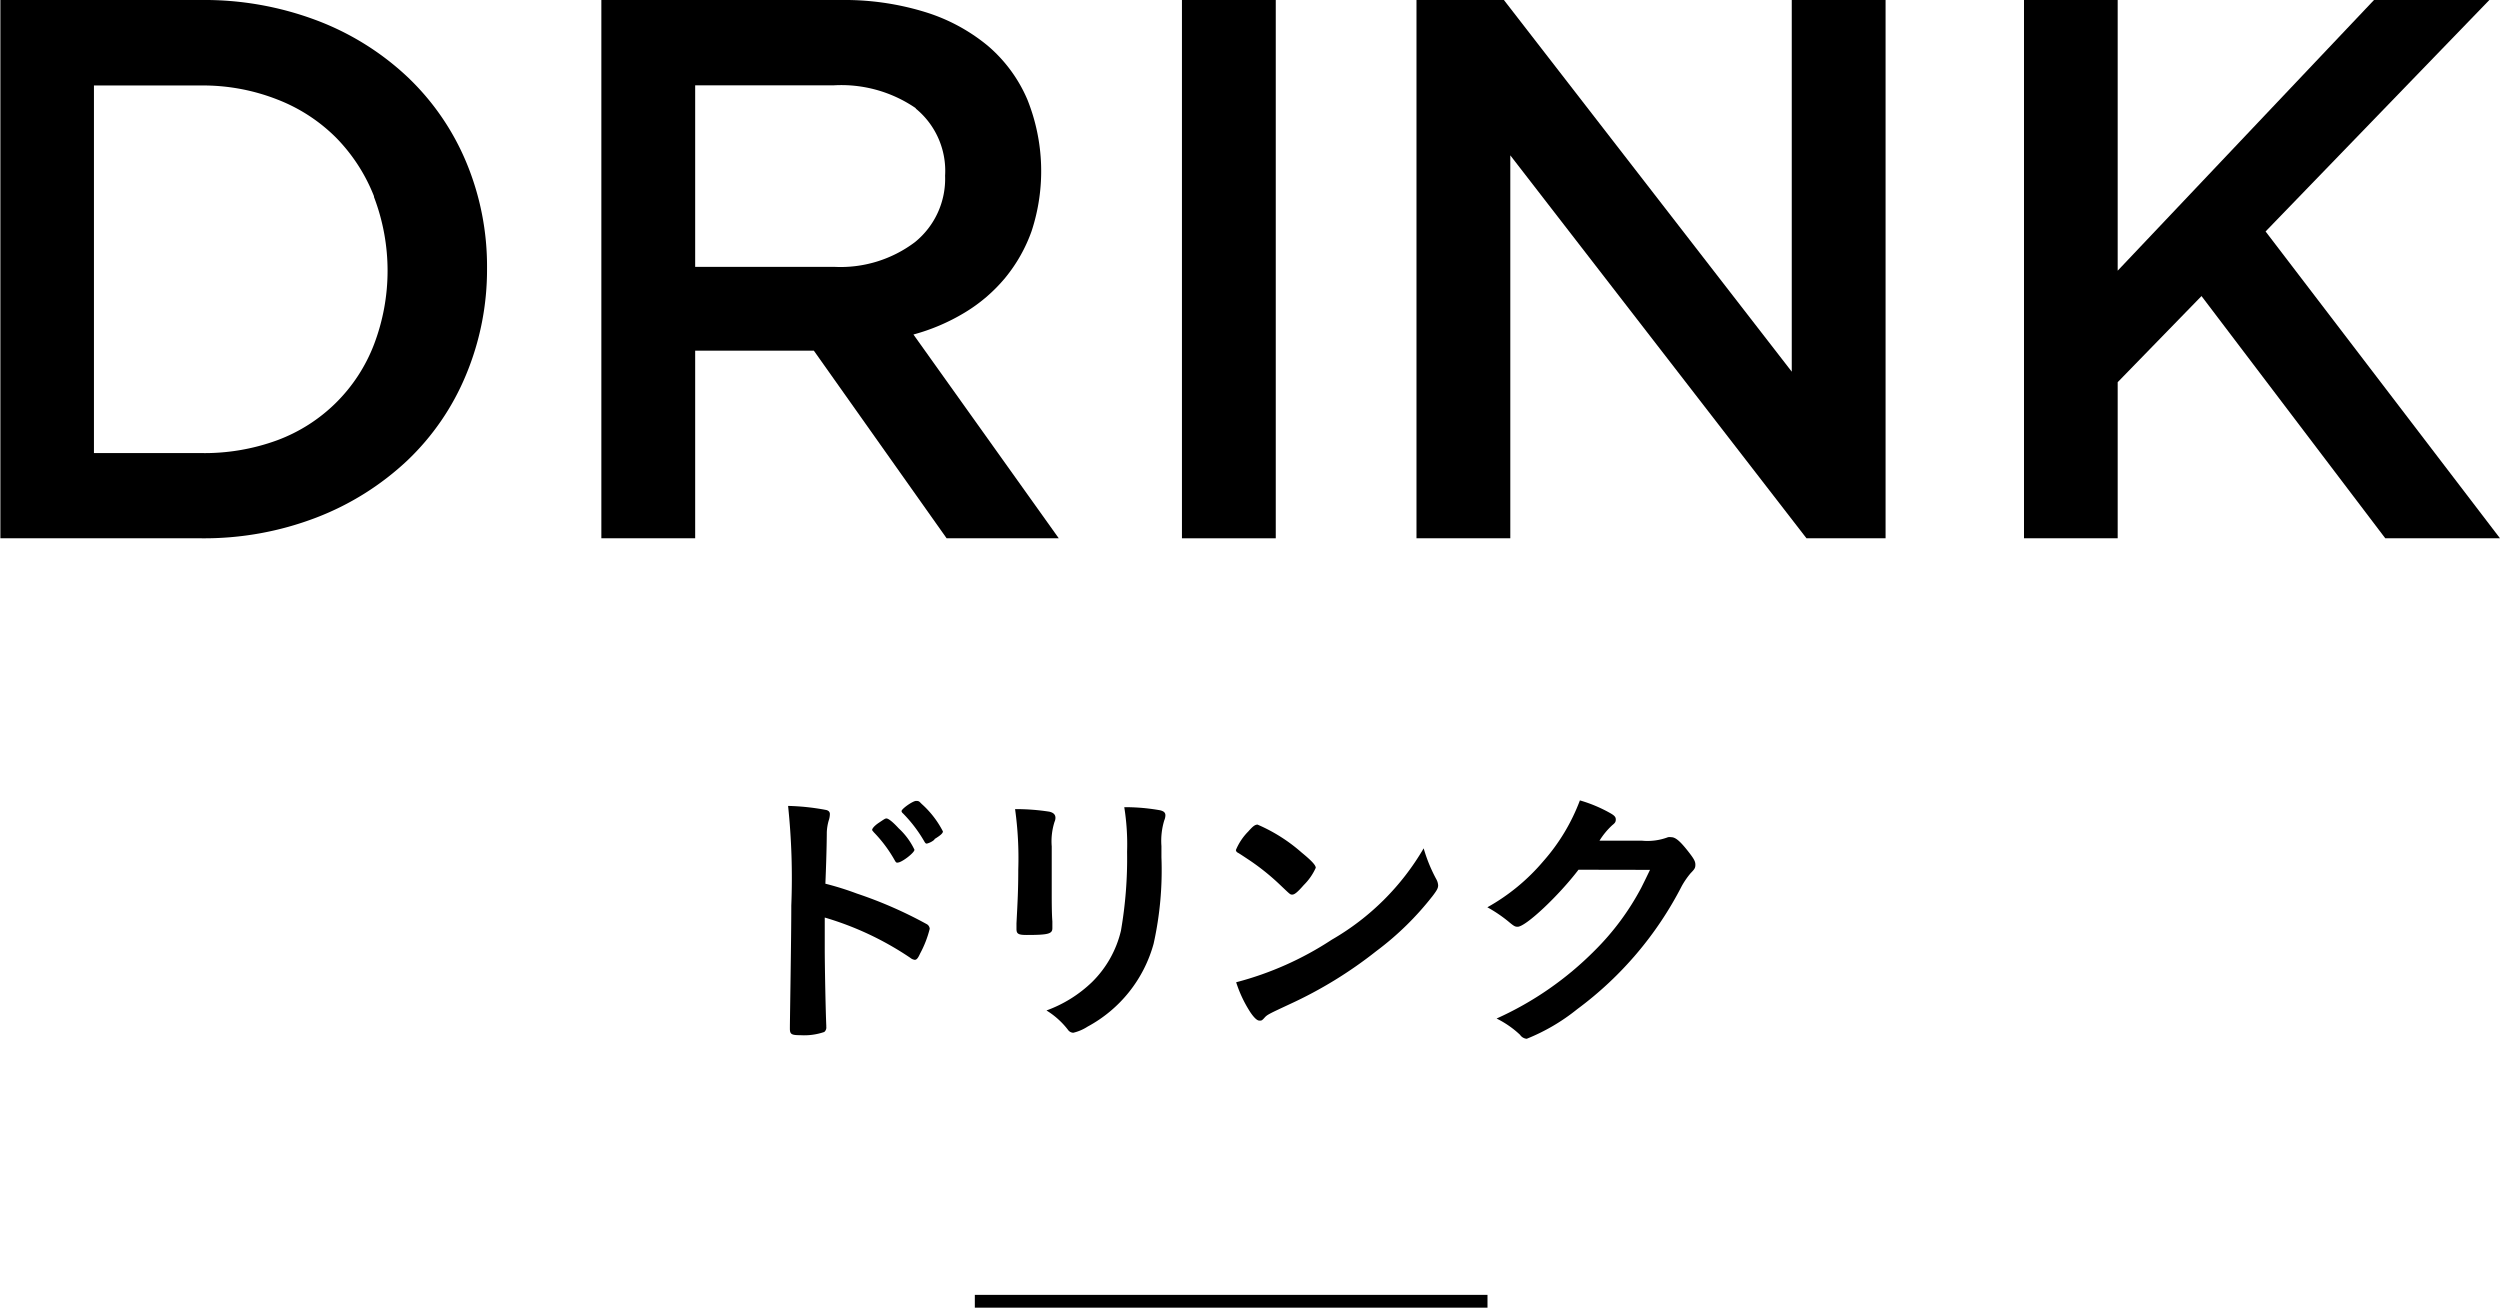 <svg xmlns="http://www.w3.org/2000/svg" viewBox="0 0 195.06 102.03">
  <title>food29</title>
  <g>
    <g>
      <path d="M2645.65,2030.78a19.49,19.49,0,0,1-4.59,6.69,21.72,21.72,0,0,1-7.08,4.44,24.42,24.42,0,0,1-9,1.62h-15.66v-42H2625a24.83,24.83,0,0,1,9,1.59,21.32,21.32,0,0,1,7.08,4.41,19.56,19.56,0,0,1,4.59,6.66,21.08,21.08,0,0,1,1.62,8.28A21.3,21.3,0,0,1,2645.65,2030.78Zm-7.18-13.94a13.62,13.62,0,0,0-2.94-4.55,13.22,13.22,0,0,0-4.61-3,15.88,15.88,0,0,0-6-1.09h-8.3v28.68h8.3a16.48,16.48,0,0,0,6-1,12.88,12.88,0,0,0,7.55-7.47,16.15,16.15,0,0,0,0-11.51Z" transform="translate(-2609.29 -2001.53)"/>
      <path d="M2683.15,2043.53l-10.36-14.64h-9.26v14.64h-7.32v-42h18.72a21.33,21.33,0,0,1,6.51.93,14.22,14.22,0,0,1,4.92,2.64,11.37,11.37,0,0,1,3.09,4.2,15,15,0,0,1,.33,10.26,12.16,12.16,0,0,1-2.07,3.66,12.45,12.45,0,0,1-3.15,2.7,15.62,15.62,0,0,1-4,1.71l11.34,15.9Zm-2.41-33.56a10.26,10.26,0,0,0-6.44-1.78h-10.77v14.16h10.83a9.64,9.64,0,0,0,6.32-1.93,6.36,6.36,0,0,0,2.35-5.18A6.28,6.28,0,0,0,2680.74,2010Z" transform="translate(-2609.29 -2001.53)"/>
      <path d="M2708.83,2001.53v42h-7.32v-42Z" transform="translate(-2609.29 -2001.53)"/>
      <path d="M2749.09,2001.53h7.32v42h-6.17l-23.11-29.88v29.88h-7.32v-42h6.82l22.46,29Z" transform="translate(-2609.29 -2001.53)"/>
      <path d="M2804.35,2043.53h-8.95l-14.34-18.9-6.54,6.72v12.18h-7.31v-42h7.31v21.12l20-21.12h9l-17.46,18.06Z" transform="translate(-2609.29 -2001.53)"/>
    </g>
    <g>
      <path d="M2673.64,2075.53c0,1.37.07,4.95.12,6v.11a.45.45,0,0,1-.16.41,4.79,4.79,0,0,1-1.85.25c-.7,0-.83-.07-.83-.51v-.09c0-.57.11-6.93.11-9.52a54.06,54.06,0,0,0-.25-7.77,18.26,18.26,0,0,1,2.93.31q.33.06.33.33a1.62,1.62,0,0,1-.09.5,3.84,3.84,0,0,0-.15.93s0,1.36-.11,4a23.15,23.15,0,0,1,2.46.77,33.13,33.13,0,0,1,5.42,2.37.45.45,0,0,1,.26.38,8.27,8.27,0,0,1-.75,1.93c-.17.38-.28.49-.42.49a.71.71,0,0,1-.35-.16,24,24,0,0,0-6.67-3.14Zm5.48-6.84a10.57,10.57,0,0,0-1.65-2.22c-.11-.14-.13-.14-.13-.2s.11-.27.53-.55.48-.33.59-.33.4.17.95.77a5.43,5.43,0,0,1,1.23,1.67c0,.24-1,1-1.3,1C2679.26,2068.86,2679.19,2068.82,2679.12,2068.69Zm3.08-1.65a1.42,1.42,0,0,1-.59.31c-.07,0-.11,0-.22-.2a10.76,10.76,0,0,0-1.65-2.16.28.28,0,0,1-.11-.17c0-.18.88-.8,1.14-.8s.25.07.47.27a7.41,7.41,0,0,1,1.62,2.11C2682.86,2066.53,2682.71,2066.69,2682.2,2067Z" transform="translate(-2609.29 -2001.53)"/>
      <path d="M2691.35,2071.28c0,.51,0,1.52.05,2.14,0,.22,0,.44,0,.53,0,.44-.31.53-2,.53-.66,0-.8-.09-.8-.47v-.44c.09-1.71.14-2.66.14-4.22a27.55,27.55,0,0,0-.25-4.69,17.07,17.07,0,0,1,2.67.2c.31.07.48.22.48.48a.76.76,0,0,1-.07.31,5,5,0,0,0-.22,1.92Zm8.56-2.86a26.39,26.39,0,0,1-.61,6.74,10.5,10.5,0,0,1-5.15,6.47,3.56,3.56,0,0,1-1.12.48.53.53,0,0,1-.42-.24,6.25,6.25,0,0,0-1.67-1.5,10.06,10.06,0,0,0,3.56-2.22,8.3,8.3,0,0,0,2.25-4,33,33,0,0,0,.48-6.16,18.37,18.37,0,0,0-.22-3.48,15.48,15.48,0,0,1,2.79.24c.29.07.42.18.42.4a1.08,1.08,0,0,1-.09.39,5.49,5.49,0,0,0-.22,2Z" transform="translate(-2609.29 -2001.53)"/>
      <path d="M2721.34,2070.1a1.17,1.17,0,0,1,.16.5c0,.22-.09.38-.38.77a23,23,0,0,1-4.46,4.38,33.12,33.12,0,0,1-6.72,4.12c-1.69.79-1.78.83-2,1.08s-.26.21-.4.21-.37-.17-.7-.66a9.76,9.76,0,0,1-1.1-2.33,25.12,25.12,0,0,0,7.46-3.32,19.66,19.66,0,0,0,7.17-7.13A12.06,12.06,0,0,0,2721.34,2070.1Zm-14.65-3.7c.37-.42.53-.53.72-.53a12.9,12.9,0,0,1,3.44,2.18c.83.68,1.1,1,1.1,1.19a4.4,4.4,0,0,1-.93,1.34c-.48.55-.72.75-.9.75s-.15,0-1.06-.86a18.16,18.16,0,0,0-2.28-1.82c-.77-.51-.77-.51-.93-.6a.25.25,0,0,1-.13-.2A4.53,4.53,0,0,1,2706.69,2066.4Z" transform="translate(-2609.29 -2001.53)"/>
      <path d="M2732.45,2069.39c-1.52,2-4.11,4.45-4.75,4.45-.2,0-.29-.05-.73-.42a10.87,10.87,0,0,0-1.63-1.1,15.82,15.82,0,0,0,4.38-3.61,15.25,15.25,0,0,0,2.84-4.73,11,11,0,0,1,2.38,1c.31.18.42.29.42.49s-.07.28-.27.44a5.75,5.75,0,0,0-1,1.21l3.28,0a4.51,4.51,0,0,0,2.07-.27.93.93,0,0,1,.24,0c.35,0,.72.33,1.36,1.15.42.54.53.74.53,1s-.07.35-.37.66a6.34,6.34,0,0,0-.69,1,27.61,27.61,0,0,1-8.16,9.61,15.35,15.35,0,0,1-3.94,2.31.7.7,0,0,1-.52-.31,7.53,7.53,0,0,0-1.83-1.27,25.53,25.53,0,0,0,7.66-5.31,20.2,20.2,0,0,0,3.63-4.9c.19-.38.33-.66.68-1.39Z" transform="translate(-2609.29 -2001.53)"/>
    </g>
    <line x1="76.06" y1="101.53" x2="116.06" y2="101.53" style="fill: none;stroke: #000;stroke-miterlimit: 10"/>
  </g>
</svg>

